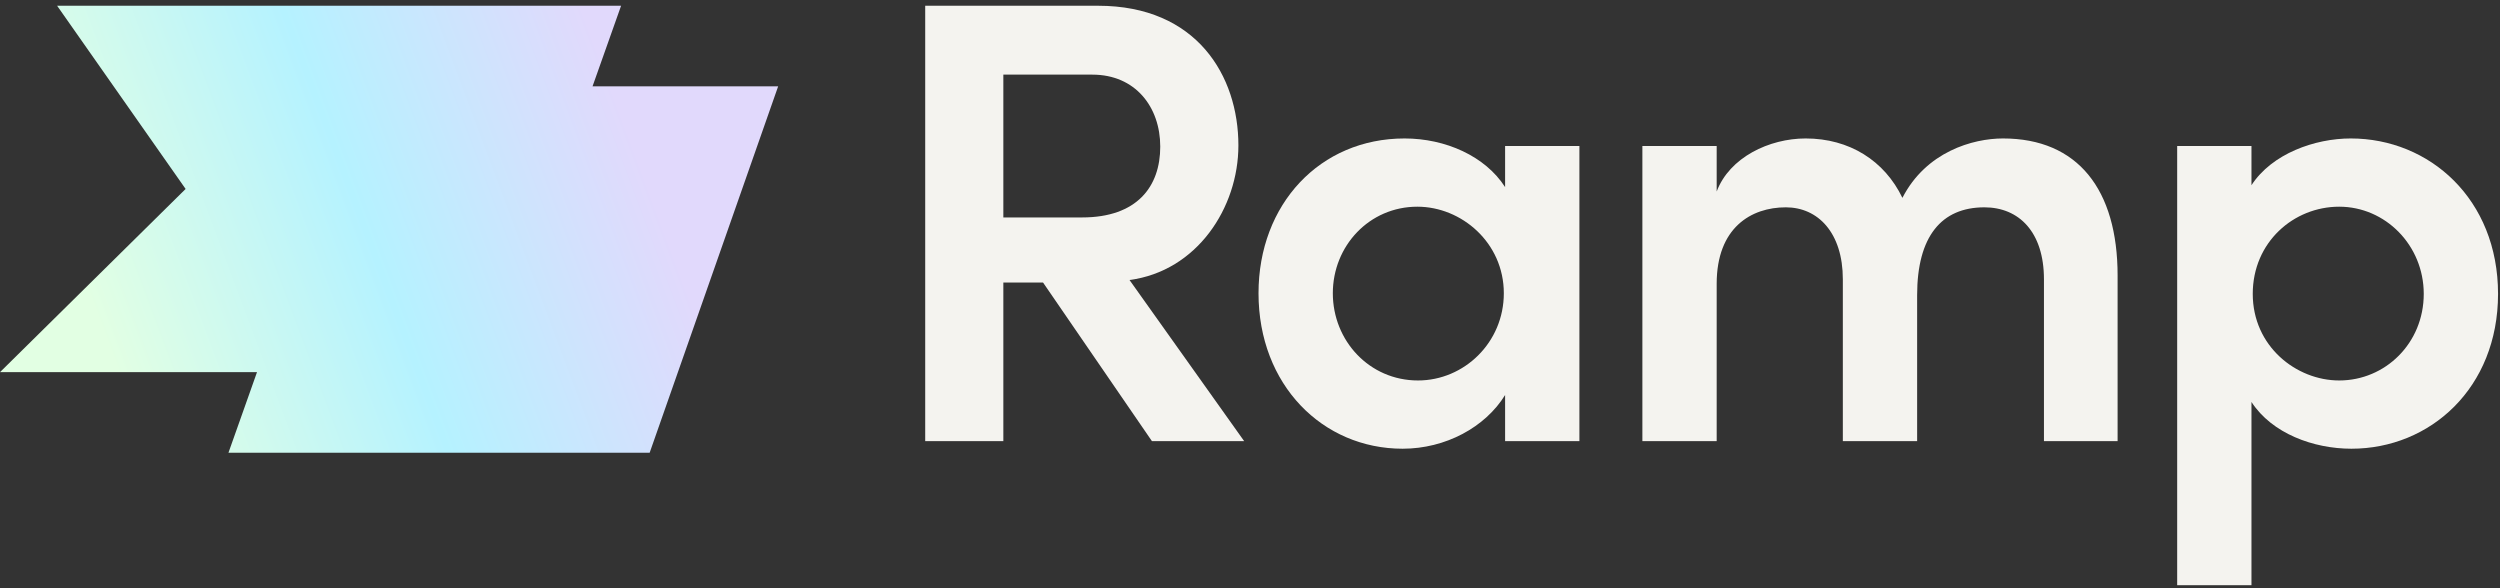 <svg width="170" height="40" viewBox="0 0 170 40" fill="none" xmlns="http://www.w3.org/2000/svg">
<rect x="0" y="0" width="170" height="40" fill="#333333" stroke="none"/>
<path d="M42.234 0.391H3.884L12.622 12.849L0 25.307H17.476L15.534 30.788H44.176L52.914 5.872H40.292L42.234 0.391Z" fill="url(#paint0_linear_403_21)"/>
<path d="M84.603 29.997L76.807 19.04C81.38 18.438 84.211 14.141 84.211 9.887C84.211 5.16 81.38 0.391 74.673 0.391H62.914V29.997H68.227V19.212H70.927L78.331 29.997H84.603ZM74.281 5.075C77.199 5.075 78.897 7.266 78.897 9.973C78.897 12.68 77.33 14.786 73.584 14.786H68.227V5.075H74.281Z" fill="#F4F3EF"/>
<path d="M102.347 12.723C100.997 10.618 98.297 9.415 95.509 9.415C89.76 9.415 85.579 13.883 85.579 19.942C85.579 26.173 89.935 30.513 95.379 30.513C98.297 30.513 100.997 29.052 102.347 26.861V29.997H107.399V9.93H102.347V12.723ZM96.424 25.872C93.114 25.872 90.632 23.165 90.632 19.942C90.632 16.72 93.114 14.055 96.38 14.055C99.385 14.055 102.26 16.505 102.26 19.942C102.26 23.294 99.56 25.872 96.424 25.872Z" fill="#F4F3EF"/>
<path d="M136.202 9.415C134.155 9.415 130.975 10.317 129.364 13.454C128.144 10.918 125.749 9.415 122.787 9.415C120.305 9.415 117.605 10.704 116.734 13.024V9.93H111.682V29.997H116.734V19.298C116.734 15.473 119.085 14.098 121.437 14.098C123.615 14.098 125.313 15.817 125.313 18.997V29.997H130.365V20.071C130.365 16.075 132.02 14.098 134.938 14.098C137.29 14.098 138.989 15.774 138.989 18.997V29.997H143.997V18.739C143.997 12.895 141.297 9.415 136.202 9.415Z" fill="#F4F3EF"/>
<path d="M159.85 9.415C157.411 9.415 154.493 10.446 153.1 12.594V9.93H148.048V39.795H153.1V27.333C154.493 29.482 157.324 30.513 159.894 30.513C165.251 30.513 169.867 26.388 169.867 19.985C169.867 13.54 165.207 9.415 159.85 9.415ZM159.066 25.872C156.148 25.872 153.187 23.552 153.187 19.985C153.187 16.462 155.974 14.055 159.066 14.055C162.202 14.055 164.815 16.677 164.815 19.985C164.815 23.337 162.202 25.872 159.066 25.872Z" fill="#F4F3EF"/>
<defs>
<linearGradient id="paint0_linear_403_21" x1="39.581" y1="0.391" x2="3.657" y2="13.817" gradientUnits="userSpaceOnUse">
<stop stop-color="#E1D9FC"/>
<stop offset="0.499" stop-color="#B5F2FF"/>
<stop offset="1" stop-color="#E2FFE3"/>
</linearGradient>
</defs>
</svg>
